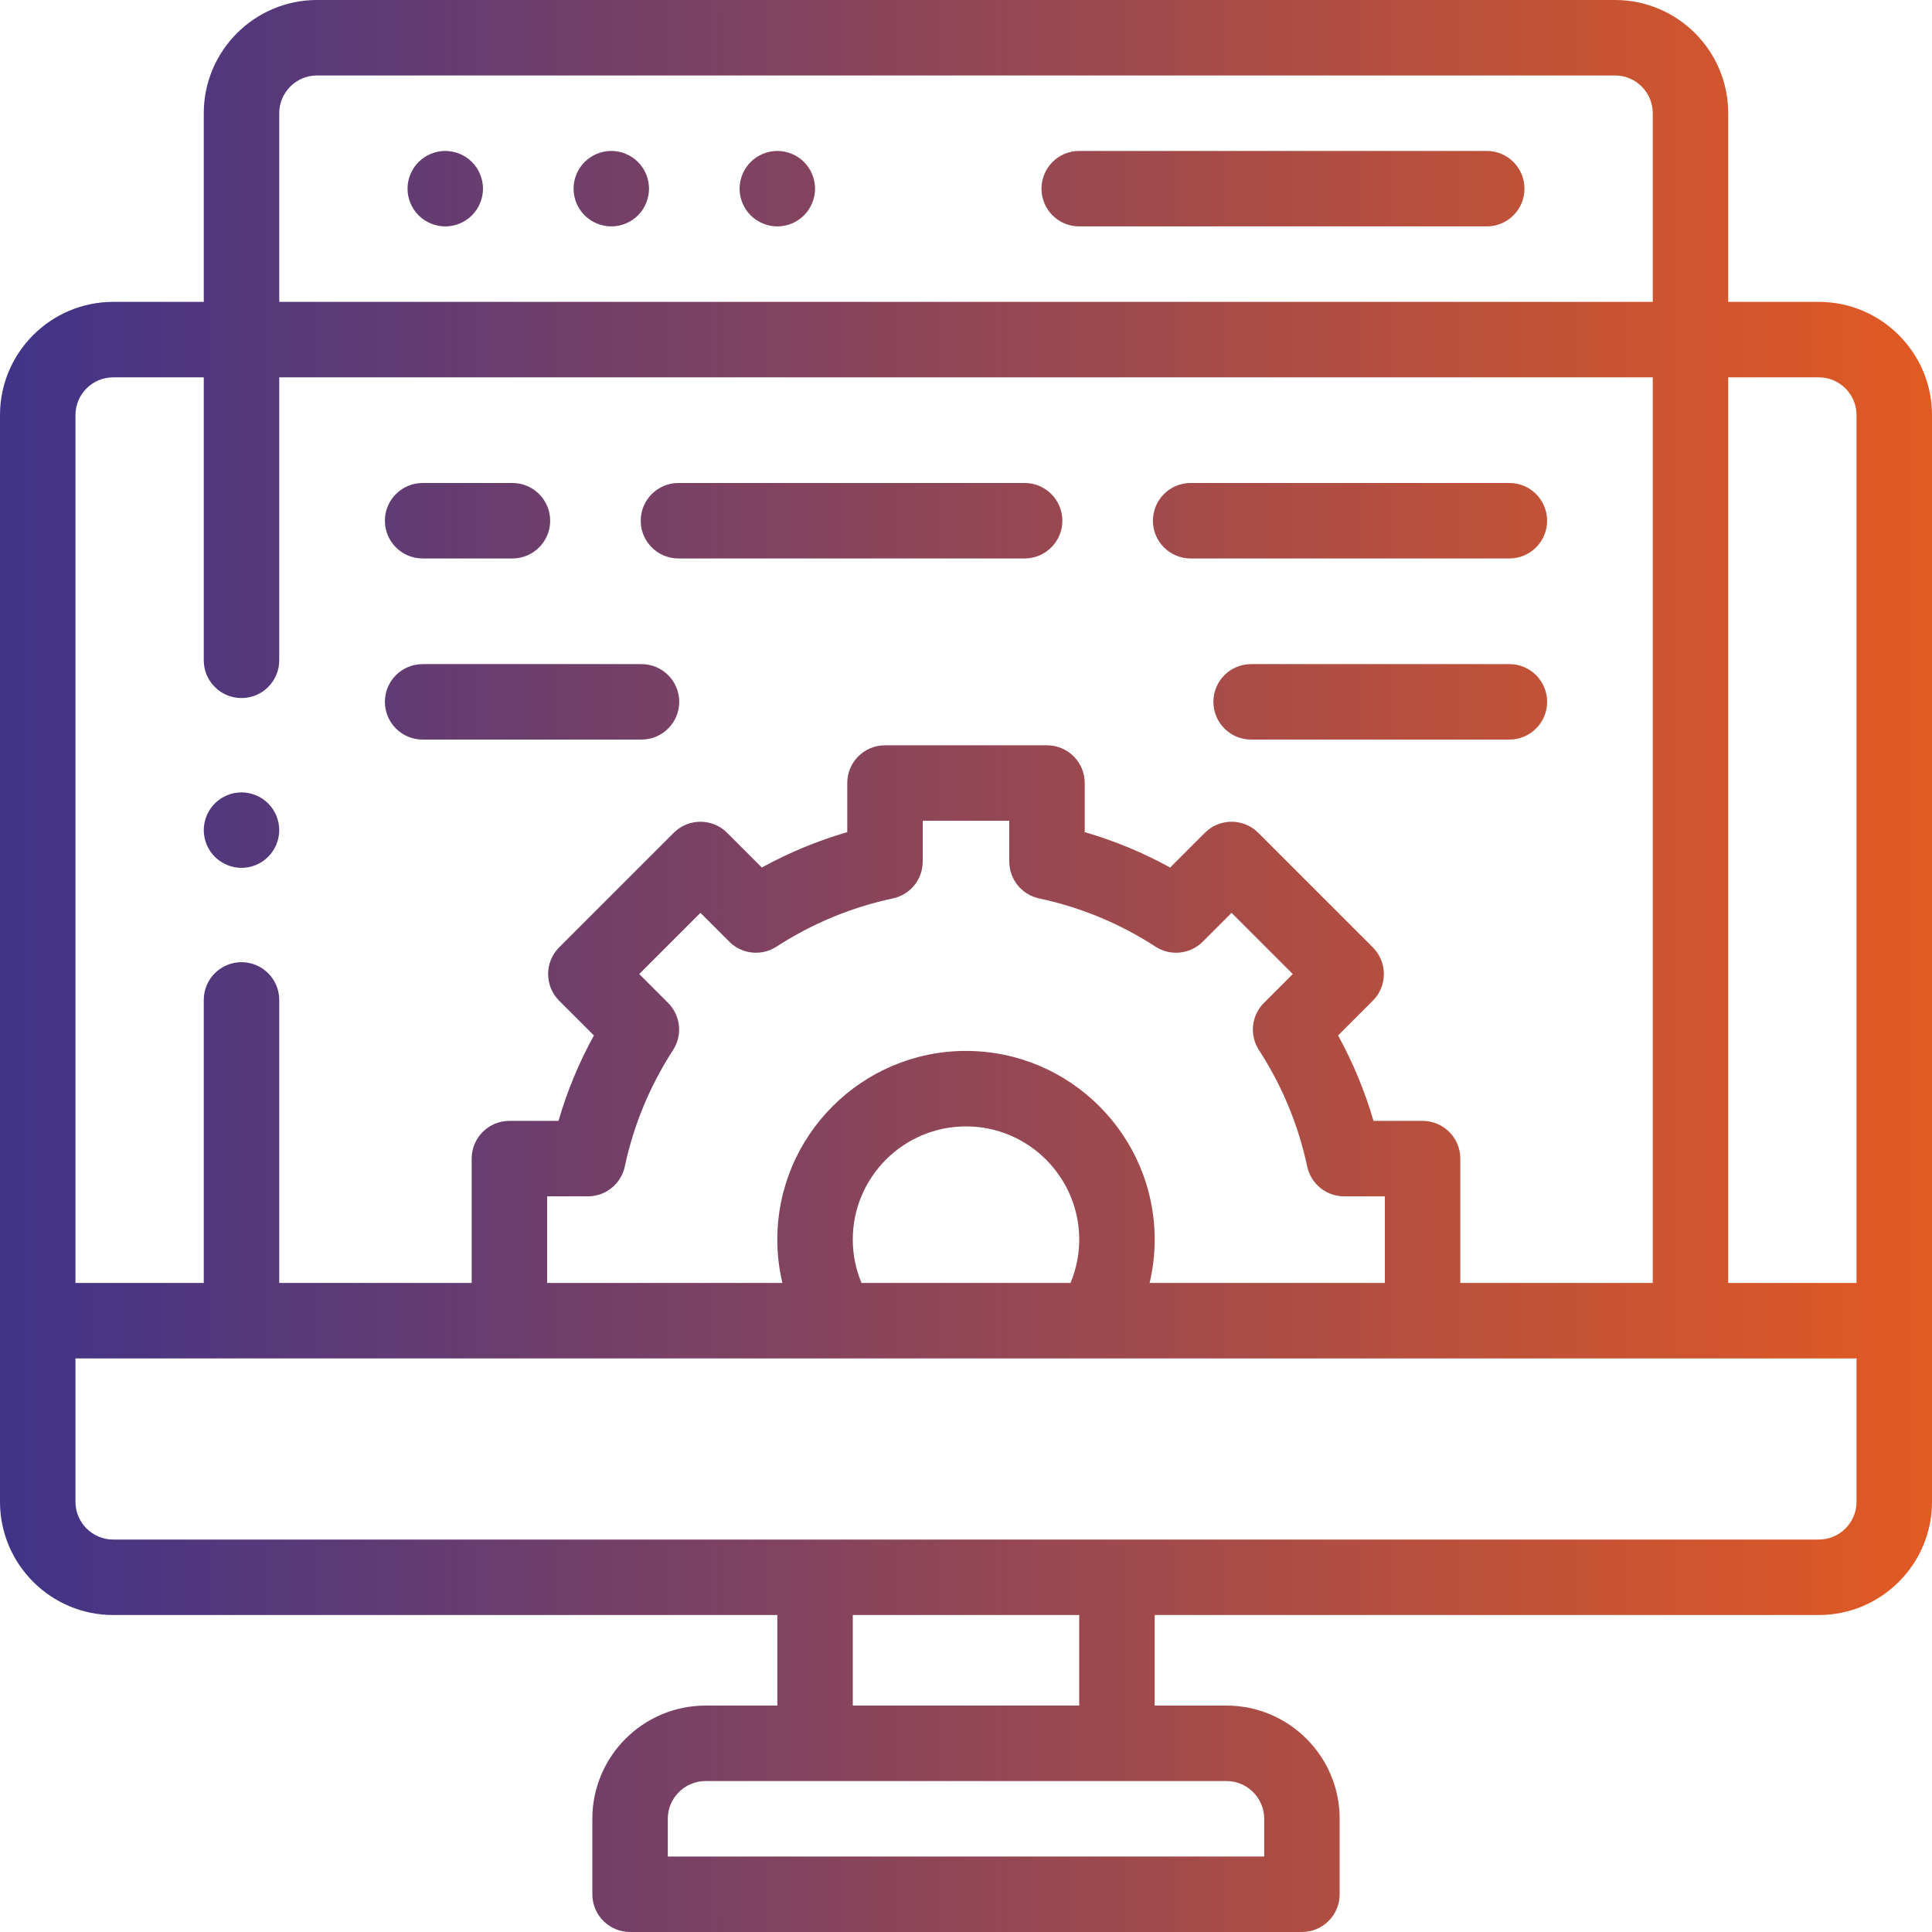 <?xml version="1.0" encoding="UTF-8"?>
<svg width="300px" height="300px" viewBox="0 0 300 300" version="1.1" xmlns="http://www.w3.org/2000/svg" xmlns:xlink="http://www.w3.org/1999/xlink">
    <!-- Generator: Sketch 63.1 (92452) - https://sketch.com -->
    <title>Integration &amp; Interoperability</title>
    <desc>Created with Sketch.</desc>
    <defs>
        <linearGradient x1="-20.806%" y1="50%" x2="103.035%" y2="50%" id="linearGradient-1">
            <stop stop-color="#1D2B9E" offset="0%"></stop>
            <stop stop-color="#E85B1F" offset="100%"></stop>
        </linearGradient>
    </defs>
    <g id="Page-2" stroke="none" stroke-width="1" fill="none" fill-rule="evenodd">
        <path d="M250.781,0 C260.474,0 268.359,7.886 268.359,17.578 L268.359,17.578 L268.359,46.875 L282.422,46.875 C292.114,46.875 300,54.761 300,64.453 L300,64.453 L300,233.202 C300,242.895 292.114,250.78 282.422,250.78 L282.422,250.78 L179.297,250.78 L179.297,264.841 L190.444,264.841 C200.137,264.841 208.022,272.727 208.022,282.42 L208.022,282.42 L208.022,294.141 C208.022,297.377 205.399,300 202.163,300 L202.163,300 L97.838,300 C94.601,300 91.978,297.377 91.978,294.141 L91.978,294.141 L91.978,282.42 C91.978,272.727 99.864,264.841 109.556,264.841 L109.556,264.841 L120.703,264.841 L120.703,250.78 L17.578,250.78 C7.886,250.78 0,242.895 0,233.202 L0,233.202 L0,64.453 C0,54.761 7.886,46.875 17.578,46.875 L17.578,46.875 L31.641,46.875 L31.641,17.578 C31.641,7.886 39.526,0 49.219,0 L49.219,0 Z M190.444,276.56 L109.556,276.56 C106.325,276.56 103.697,279.189 103.697,282.42 L103.697,282.42 L103.697,288.281 L196.303,288.281 L196.303,282.42 C196.303,279.189 193.675,276.56 190.444,276.56 L190.444,276.56 Z M167.578,250.78 L132.422,250.78 L132.422,264.841 L167.578,264.841 L167.578,250.78 Z M288.281,210.936 L11.719,210.936 L11.719,233.202 C11.719,236.433 14.347,239.061 17.578,239.061 L17.578,239.061 L282.422,239.061 C285.653,239.061 288.281,236.433 288.281,233.202 L288.281,233.202 L288.281,210.936 Z M282.422,58.594 L268.359,58.594 L268.359,199.218 L288.281,199.218 L288.281,64.453 C288.281,61.222 285.653,58.594 282.422,58.594 L282.422,58.594 Z M31.641,58.594 L17.578,58.594 C14.347,58.594 11.719,61.222 11.719,64.453 L11.719,64.453 L11.719,199.218 L31.641,199.218 L31.641,155.268 C31.641,152.031 34.264,149.408 37.5,149.408 C40.736,149.408 43.359,152.031 43.359,155.268 L43.359,155.268 L43.359,199.218 L73.242,199.218 L73.242,179.909 C73.242,176.672 75.865,174.049 79.102,174.049 L79.102,174.049 L86.724,174.049 C88.064,169.436 89.903,164.999 92.222,160.785 L92.222,160.785 L86.828,155.392 C84.54,153.104 84.54,149.394 86.828,147.105 L86.828,147.105 L104.617,129.316 C106.906,127.029 110.616,127.029 112.904,129.316 L112.904,129.316 L118.297,134.71 C122.512,132.391 126.947,130.553 131.561,129.213 L131.561,129.213 L131.561,121.589 C131.561,118.353 134.184,115.73 137.421,115.73 L137.421,115.73 L162.578,115.73 C165.814,115.73 168.438,118.353 168.438,121.589 L168.438,121.589 L168.438,129.213 C173.051,130.552 177.488,132.391 181.702,134.71 L181.702,134.71 L187.095,129.316 C189.383,127.029 193.093,127.029 195.381,129.316 L195.381,129.316 L213.171,147.105 C215.459,149.394 215.459,153.104 213.171,155.392 L213.171,155.392 L207.777,160.785 C210.096,165 211.935,169.436 213.275,174.049 L213.275,174.049 L220.898,174.049 C224.135,174.049 226.758,176.672 226.758,179.909 L226.758,179.909 L226.758,199.218 L256.641,199.218 L256.641,58.594 L43.359,58.594 L43.359,102.533 C43.359,105.769 40.736,108.393 37.5,108.393 C34.264,108.393 31.641,105.769 31.641,102.533 L31.641,102.533 L31.641,58.594 Z M156.72,127.447 L143.281,127.447 L143.281,133.777 C143.281,136.542 141.348,138.93 138.643,139.507 C132.196,140.882 126.116,143.402 120.571,146.997 C118.251,148.501 115.195,148.178 113.24,146.224 L113.24,146.224 L108.762,141.746 L99.259,151.249 L103.737,155.727 C105.693,157.682 106.015,160.738 104.51,163.058 C100.915,168.603 98.395,174.683 97.02,181.13 C96.444,183.835 94.055,185.768 91.29,185.768 L91.29,185.768 L84.961,185.768 L84.961,199.218 L121.49,199.218 C120.969,197.02 120.7,194.762 120.7,192.488 C120.7,176.331 133.844,163.187 150,163.187 C166.156,163.187 179.3,176.331 179.3,192.488 C179.3,194.762 179.031,197.02 178.51,199.218 L178.51,199.218 L215.039,199.218 L215.039,185.768 L208.712,185.768 C205.946,185.768 203.558,183.834 202.981,181.13 C201.606,174.684 199.086,168.604 195.491,163.058 C193.986,160.738 194.309,157.682 196.264,155.727 L196.264,155.727 L200.742,151.249 L191.239,141.746 L186.761,146.224 C184.806,148.179 181.75,148.501 179.43,146.997 C173.885,143.401 167.804,140.882 161.358,139.507 C158.653,138.93 156.72,136.542 156.72,133.777 L156.72,133.777 L156.72,127.447 Z M150,174.906 C140.305,174.906 132.418,182.793 132.418,192.488 C132.418,194.801 132.887,197.087 133.775,199.218 L133.775,199.218 L166.225,199.218 C167.113,197.087 167.582,194.801 167.582,192.488 C167.582,182.793 159.695,174.906 150,174.906 Z M37.5,123.041 C39.041,123.041 40.553,123.668 41.643,124.758 C42.732,125.848 43.359,127.359 43.359,128.9 C43.359,130.441 42.732,131.953 41.643,133.043 C40.553,134.133 39.041,134.76 37.5,134.76 C35.959,134.76 34.447,134.133 33.357,133.043 C32.268,131.953 31.641,130.441 31.641,128.9 C31.641,127.359 32.268,125.848 33.357,124.758 C34.447,123.668 35.959,123.041 37.5,123.041 Z M99.609,103.123 C102.846,103.123 105.469,105.746 105.469,108.982 C105.469,112.218 102.846,114.841 99.609,114.841 L99.609,114.841 L65.625,114.841 C62.389,114.841 59.766,112.218 59.766,108.982 C59.766,105.746 62.389,103.123 65.625,103.123 L65.625,103.123 Z M234.375,103.123 C237.611,103.123 240.234,105.746 240.234,108.982 C240.234,112.218 237.611,114.841 234.375,114.841 L234.375,114.841 L194.274,114.841 C191.038,114.841 188.415,112.218 188.415,108.982 C188.415,105.746 191.038,103.123 194.274,103.123 L194.274,103.123 Z M79.569,74.999 C82.805,74.999 85.429,77.622 85.429,80.858 C85.429,84.094 82.805,86.718 79.569,86.718 L79.569,86.718 L65.625,86.718 C62.389,86.718 59.766,84.094 59.766,80.858 C59.766,77.622 62.389,74.999 65.625,74.999 L65.625,74.999 Z M159.103,74.999 C162.339,74.999 164.963,77.622 164.963,80.858 C164.963,84.094 162.339,86.718 159.103,86.718 L159.103,86.718 L105.35,86.718 C102.114,86.718 99.491,84.094 99.491,80.858 C99.491,77.622 102.114,74.999 105.35,74.999 L105.35,74.999 Z M234.375,74.999 C237.611,74.999 240.234,77.622 240.234,80.858 C240.234,84.094 237.611,86.718 234.375,86.718 L234.375,86.718 L184.884,86.718 C181.648,86.718 179.025,84.094 179.025,80.858 C179.025,77.622 181.648,74.999 184.884,74.999 L184.884,74.999 Z M250.781,11.719 L49.219,11.719 C45.988,11.719 43.359,14.347 43.359,17.578 L43.359,17.578 L43.359,46.875 L256.641,46.875 L256.641,17.578 C256.641,14.347 254.012,11.719 250.781,11.719 L250.781,11.719 Z M230.859,23.438 C234.096,23.438 236.719,26.061 236.719,29.297 C236.719,32.533 234.096,35.156 230.859,35.156 L230.859,35.156 L167.578,35.156 C164.342,35.156 161.719,32.533 161.719,29.297 C161.719,26.061 164.342,23.438 167.578,23.438 L167.578,23.438 Z M94.922,23.438 C96.463,23.438 97.975,24.064 99.064,25.154 C100.154,26.244 100.781,27.756 100.781,29.297 C100.781,30.838 100.154,32.35 99.064,33.439 C97.975,34.529 96.463,35.156 94.922,35.156 C93.381,35.156 91.869,34.529 90.779,33.439 C89.689,32.35 89.062,30.838 89.062,29.297 C89.062,27.756 89.689,26.244 90.779,25.154 C91.869,24.064 93.381,23.438 94.922,23.438 Z M69.141,23.438 C70.682,23.438 72.193,24.064 73.283,25.154 C74.373,26.244 75,27.756 75,29.297 C75,30.838 74.373,32.35 73.283,33.439 C72.193,34.529 70.682,35.156 69.141,35.156 C67.6,35.156 66.088,34.529 64.998,33.439 C63.908,32.35 63.281,30.838 63.281,29.297 C63.281,27.756 63.908,26.244 64.998,25.154 C66.088,24.064 67.6,23.438 69.141,23.438 Z M120.703,23.438 C122.244,23.438 123.756,24.064 124.846,25.154 C125.936,26.244 126.562,27.756 126.562,29.297 C126.562,30.838 125.936,32.35 124.846,33.439 C123.756,34.529 122.244,35.156 120.703,35.156 C119.162,35.156 117.65,34.529 116.561,33.439 C115.471,32.35 114.844,30.838 114.844,29.297 C114.844,27.756 115.471,26.244 116.561,25.154 C117.65,24.064 119.162,23.438 120.703,23.438 Z" id="Integration-&amp;-Interoperability" fill="url(#linearGradient-1)" fill-rule="nonzero"></path>
    </g>
</svg>